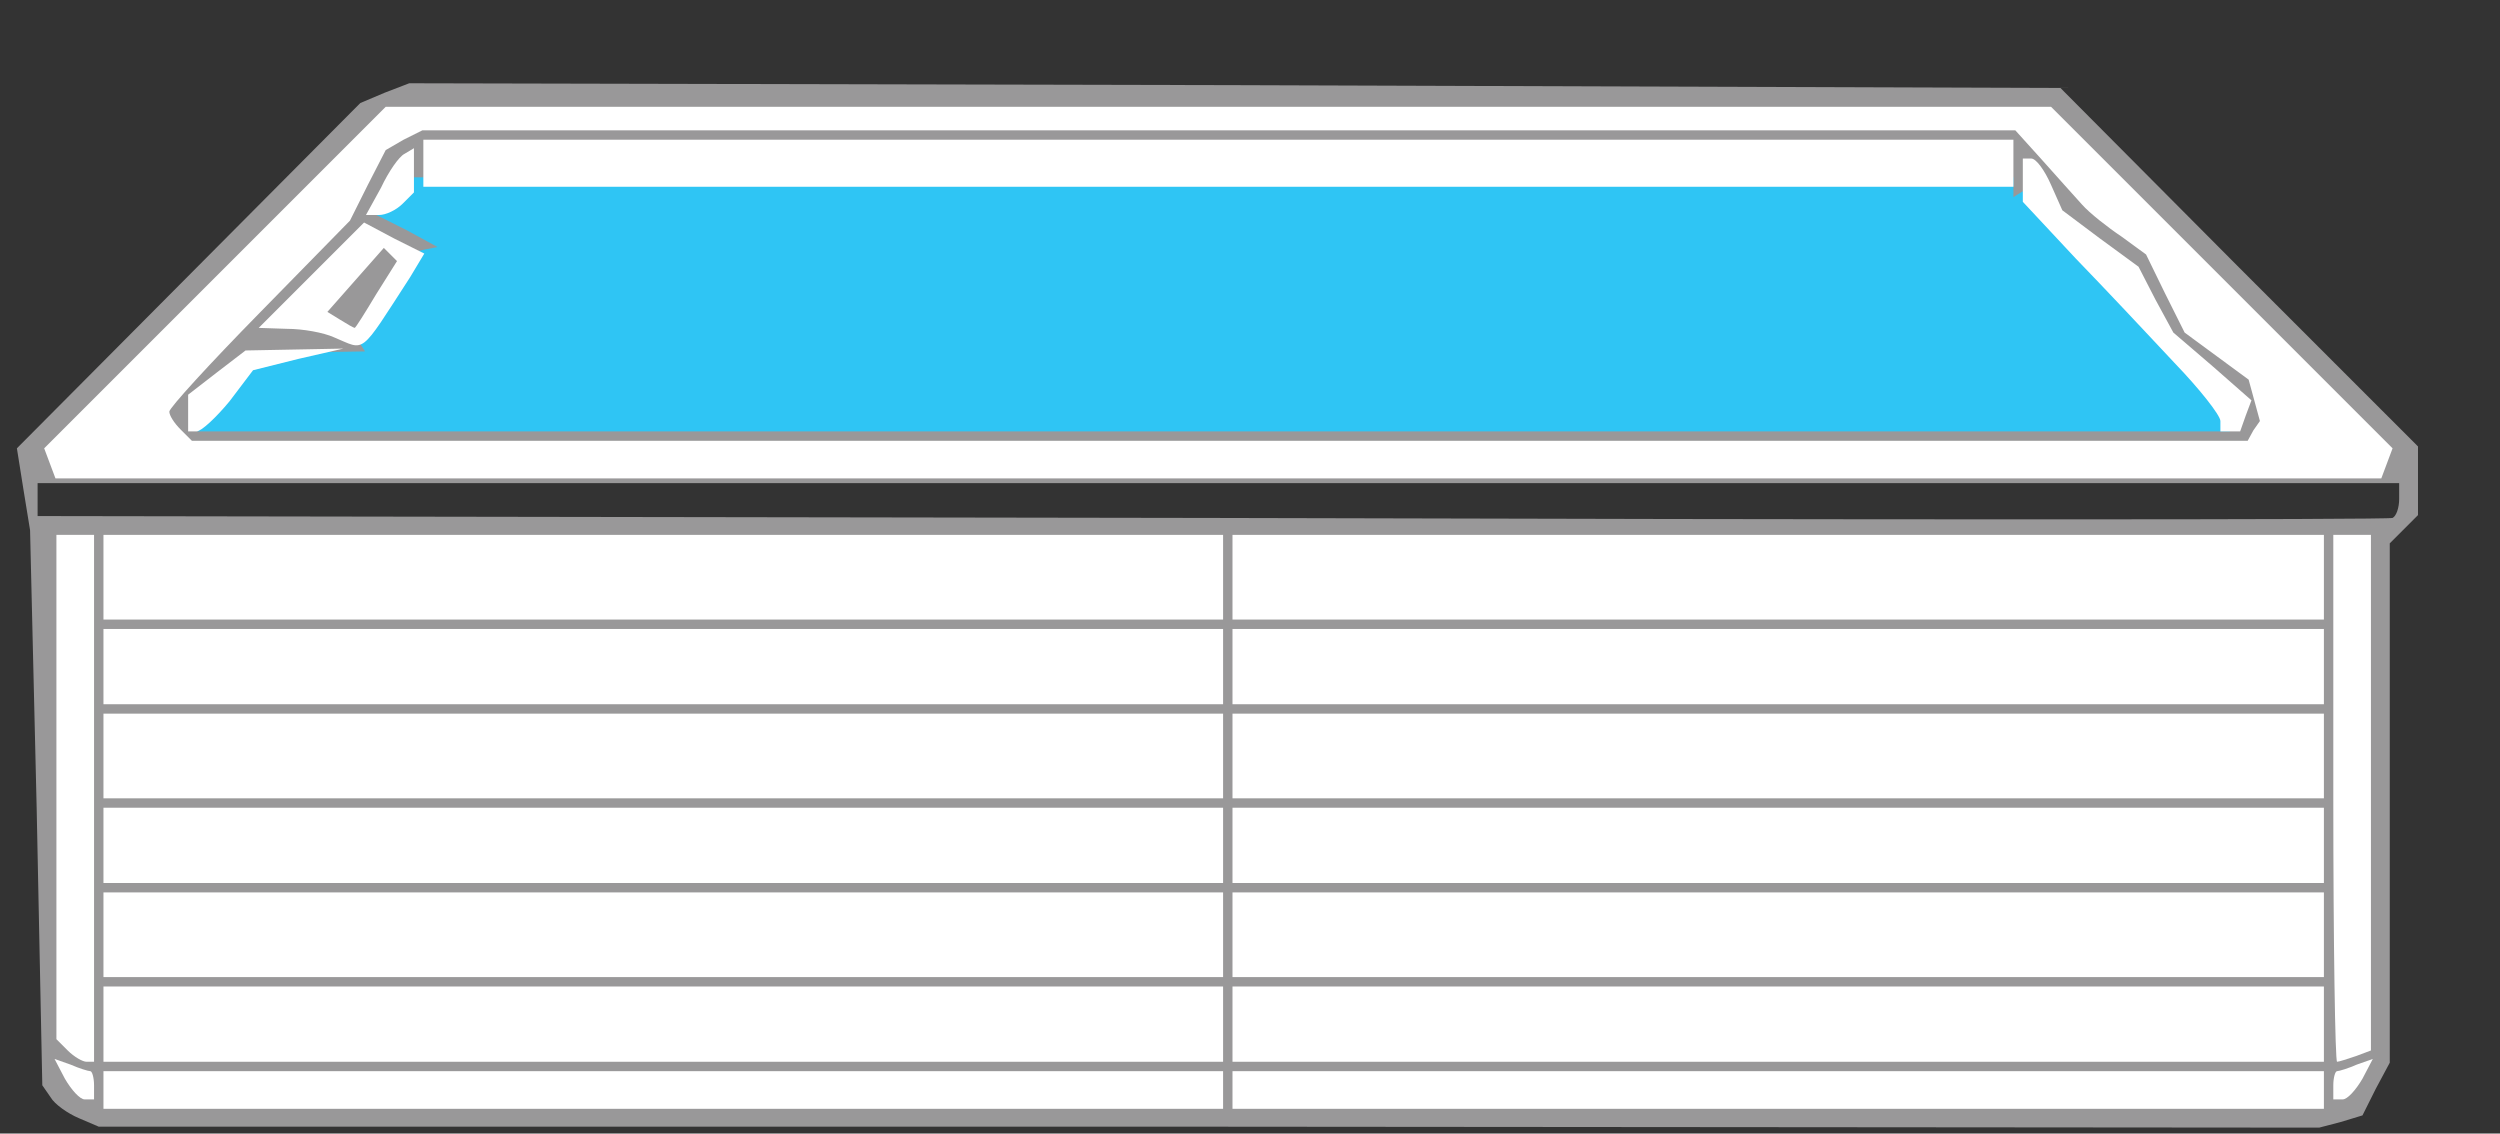 <?xml version="1.0" encoding="UTF-8" standalone="no"?> <svg xmlns="http://www.w3.org/2000/svg" xmlns:xlink="http://www.w3.org/1999/xlink" width="147.637mm" height="66.94mm" version="1.2"><rect width="100%" height="100%" fill="#333333" stroke="none"/><desc>Created by HiQPdf</desc><defs> </defs><g fill="none" stroke="black" stroke-width="1" fill-rule="evenodd" stroke-linecap="square" stroke-linejoin="bevel"><g fill="#000000" fill-opacity="1" stroke="#000000" stroke-opacity="1" stroke-width="1" stroke-linecap="square" stroke-linejoin="miter" stroke-miterlimit="2" transform="matrix(1,0,0,1,0,0)"> </g><g fill="#000000" fill-opacity="1" stroke="#000000" stroke-opacity="1" stroke-width="1" stroke-linecap="square" stroke-linejoin="miter" stroke-miterlimit="2" transform="matrix(1,0,0,1,0,0)"> </g><g fill="#000000" fill-opacity="1" stroke="#000000" stroke-opacity="1" stroke-width="1" stroke-linecap="square" stroke-linejoin="miter" stroke-miterlimit="2" transform="matrix(1,0,0,1,0,0)"> </g><g fill="#000000" fill-opacity="1" stroke="#000000" stroke-opacity="1" stroke-width="1" stroke-linecap="square" stroke-linejoin="miter" stroke-miterlimit="2" transform="matrix(1.448,0,0,1.448,-14.713,16.485)"> </g><g fill="#000000" fill-opacity="1" stroke="#000000" stroke-opacity="1" stroke-width="1" stroke-linecap="square" stroke-linejoin="miter" stroke-miterlimit="2" transform="matrix(1.448,0,0,1.448,-14.713,16.485)"> </g><g fill="#000000" fill-opacity="1" stroke="#000000" stroke-opacity="1" stroke-width="1" stroke-linecap="square" stroke-linejoin="miter" stroke-miterlimit="2" transform="matrix(0.21,0,0,0.21,-14.708,16.485)"> </g><g fill="#999899" fill-opacity="1" stroke="none" transform="matrix(0.21,0,0,0.21,-14.708,16.485)"><path fill-rule="nonzero" d="M154,1110 C142,1105 128,1095 124,1088 L115,1075 L109,780 L102,485 L95,442 L88,398 L270,215 L453,31 L479,20 L505,10 L1383,12 L2260,15 L2450,206 L2640,396 L2640,432 L2640,469 L2625,484 L2610,499 L2610,775 L2610,1051 L2595,1079 L2581,1107 L2558,1114 L2535,1120 L1355,1119 L175,1119 L154,1110 M1360,1080 L1360,1070 L775,1070 L190,1070 L190,1080 L190,1090 L775,1090 L1360,1090 L1360,1080 M2530,1080 L2530,1070 L1960,1070 L1390,1070 L1390,1080 L1390,1090 L1960,1090 L2530,1090 L2530,1080 M1360,1010 L1360,980 L775,980 L190,980 L190,1010 L190,1040 L775,1040 L1360,1040 L1360,1010 M2530,1010 L2530,980 L1960,980 L1390,980 L1390,1010 L1390,1040 L1960,1040 L2530,1040 L2530,1010 M160,765 L160,500 L150,500 L140,500 L140,758 L140,1017 L147,1023 C150,1027 155,1030 157,1030 C159,1030 160,911 160,765 M2580,765 L2580,500 L2570,500 L2560,500 L2560,765 L2560,1030 L2570,1030 L2580,1030 L2580,765 M1360,915 L1360,880 L775,880 L190,880 L190,915 L190,950 L775,950 L1360,950 L1360,915 M2530,915 L2530,880 L1960,880 L1390,880 L1390,915 L1390,950 L1960,950 L2530,950 L2530,915 M1360,820 L1360,790 L775,790 L190,790 L190,820 L190,850 L775,850 L1360,850 L1360,820 M2530,820 L2530,790 L1960,790 L1390,790 L1390,820 L1390,850 L1960,850 L2530,850 L2530,820 M1360,725 L1360,690 L775,690 L190,690 L190,725 L190,760 L775,760 L1360,760 L1360,725 M2530,725 L2530,690 L1960,690 L1390,690 L1390,725 L1390,760 L1960,760 L2530,760 L2530,725 M1360,630 L1360,600 L775,600 L190,600 L190,630 L190,660 L775,660 L1360,660 L1360,630 M2530,630 L2530,600 L1960,600 L1390,600 L1390,630 L1390,660 L1960,660 L2530,660 L2530,630 M1360,535 L1360,500 L775,500 L190,500 L190,535 L190,570 L775,570 L1360,570 L1360,535 M2530,535 L2530,500 L1960,500 L1390,500 L1390,535 L1390,570 L1960,570 L2530,570 L2530,535 M2620,452 L2620,435 L1365,435 L110,435 L110,452 L110,470 L1357,472 C2044,474 2608,474 2613,472 C2617,470 2620,461 2620,452 M2594,412 L2599,404 L2419,224 L2240,45 L1372,45 L505,45 L1368,50 L2232,55 L2256,85 C2289,128 2304,143 2334,163 L2360,181 L2381,223 L2402,264 L2426,283 C2439,293 2457,309 2466,317 L2481,333 L2478,364 L2475,395 L1371,398 L267,400 L254,389 L240,378 L240,360 L240,342 L336,244 L432,146 L451,109 L470,71 L487,61 L505,51 L495,50 L485,50 L307,228 L129,406 L136,413 L143,420 L1366,420 L2589,420 L2594,412 M2444,361 L2450,352 L2411,321 L2372,290 L2353,252 L2333,215 L2293,185 C2270,169 2247,146 2242,135 L2231,115 L2231,128 L2230,140 L2215,140 L2200,140 L2200,110 L2200,80 L1365,80 L530,80 L530,105 L530,130 L516,130 L502,130 L498,118 L494,106 L487,123 L481,140 L510,155 L540,171 L540,185 L540,200 L522,200 L505,200 L485,237 L465,273 L468,291 L471,308 L406,307 L342,305 L314,326 C299,337 284,352 282,358 L278,370 L1359,370 L2439,370 L2444,361 M410,251 C410,246 422,228 436,211 C472,168 461,172 415,220 L376,260 L393,260 L410,260 L410,251"></path></g><g fill="#000000" fill-opacity="1" stroke="#000000" stroke-opacity="1" stroke-width="1" stroke-linecap="square" stroke-linejoin="miter" stroke-miterlimit="2" transform="matrix(0.21,0,0,0.21,-14.708,16.485)"> </g><g fill="#000000" fill-opacity="1" stroke="#000000" stroke-opacity="1" stroke-width="1" stroke-linecap="square" stroke-linejoin="miter" stroke-miterlimit="2" transform="matrix(0.21,0,0,0.21,-14.708,16.485)"> </g><g fill="#000000" fill-opacity="1" stroke="#000000" stroke-opacity="1" stroke-width="1" stroke-linecap="square" stroke-linejoin="miter" stroke-miterlimit="2" transform="matrix(0.21,0,0,0.21,-14.708,16.485)"> </g><g fill="#2fc5f4" fill-opacity="1" stroke="none" transform="matrix(0.21,0,0,0.21,-14.708,16.485)"><path fill-rule="nonzero" d="M280,373 C280,368 293,350 309,331 L337,297 L398,296 L458,295 L453,287 L448,279 L477,235 L505,191 L520,187 L535,184 L502,166 L468,149 L485,129 L503,110 L1356,110 L2210,110 L2210,120 L2210,131 L2218,126 L2226,121 L2284,183 C2315,217 2364,268 2391,297 L2440,348 L2440,364 L2440,380 L1360,380 L280,380 L280,373"></path></g><g fill="#000000" fill-opacity="1" stroke="#000000" stroke-opacity="1" stroke-width="1" stroke-linecap="square" stroke-linejoin="miter" stroke-miterlimit="2" transform="matrix(0.21,0,0,0.21,-14.708,16.485)"> </g><g fill="#000000" fill-opacity="1" stroke="#000000" stroke-opacity="1" stroke-width="1" stroke-linecap="square" stroke-linejoin="miter" stroke-miterlimit="2" transform="matrix(0.21,0,0,0.21,-14.708,16.485)"> </g><g fill="#000000" fill-opacity="1" stroke="#000000" stroke-opacity="1" stroke-width="1" stroke-linecap="square" stroke-linejoin="miter" stroke-miterlimit="2" transform="matrix(0.21,0,0,0.21,-14.708,16.485)"> </g><g fill="#ffffff" fill-opacity="1" stroke="none" transform="matrix(0.21,0,0,0.21,-14.708,16.485)"><path fill-rule="nonzero" d="M180,1080 L180,1060 L775,1060 L1370,1060 L1370,1080 L1370,1100 L775,1100 L180,1100 L180,1080"></path></g><g fill="#000000" fill-opacity="1" stroke="#000000" stroke-opacity="1" stroke-width="1" stroke-linecap="square" stroke-linejoin="miter" stroke-miterlimit="2" transform="matrix(0.21,0,0,0.21,-14.708,16.485)"> </g><g fill="#ffffff" fill-opacity="1" stroke="none" transform="matrix(0.21,0,0,0.21,-14.708,16.485)"><path fill-rule="nonzero" d="M1380,1080 L1380,1060 L1960,1060 L2540,1060 L2540,1080 L2540,1100 L1960,1100 L1380,1100 L1380,1080"></path></g><g fill="#000000" fill-opacity="1" stroke="#000000" stroke-opacity="1" stroke-width="1" stroke-linecap="square" stroke-linejoin="miter" stroke-miterlimit="2" transform="matrix(0.21,0,0,0.21,-14.708,16.485)"> </g><g fill="#ffffff" fill-opacity="1" stroke="none" transform="matrix(0.21,0,0,0.21,-14.708,16.485)"><path fill-rule="nonzero" d="M139,1068 L128,1047 L145,1053 C154,1057 164,1060 166,1060 C168,1060 170,1067 170,1075 L170,1090 L160,1090 C155,1090 146,1080 139,1068 "></path></g><g fill="#000000" fill-opacity="1" stroke="#000000" stroke-opacity="1" stroke-width="1" stroke-linecap="square" stroke-linejoin="miter" stroke-miterlimit="2" transform="matrix(0.21,0,0,0.21,-14.708,16.485)"> </g><g fill="#ffffff" fill-opacity="1" stroke="none" transform="matrix(0.21,0,0,0.21,-14.708,16.485)"><path fill-rule="nonzero" d="M2550,1075 C2550,1067 2552,1060 2554,1060 C2556,1060 2566,1057 2575,1053 L2592,1047 L2581,1068 C2574,1080 2565,1090 2560,1090 L2550,1090 L2550,1075"></path></g><g fill="#000000" fill-opacity="1" stroke="#000000" stroke-opacity="1" stroke-width="1" stroke-linecap="square" stroke-linejoin="miter" stroke-miterlimit="2" transform="matrix(0.21,0,0,0.21,-14.708,16.485)"> </g><g fill="#ffffff" fill-opacity="1" stroke="none" transform="matrix(0.21,0,0,0.21,-14.708,16.485)"><path fill-rule="nonzero" d="M142,1038 L130,1026 L130,758 L130,490 L150,490 L170,490 L170,770 L170,1050 L162,1050 C158,1050 149,1045 142,1038 "></path></g><g fill="#000000" fill-opacity="1" stroke="#000000" stroke-opacity="1" stroke-width="1" stroke-linecap="square" stroke-linejoin="miter" stroke-miterlimit="2" transform="matrix(0.21,0,0,0.21,-14.708,16.485)"> </g><g fill="#ffffff" fill-opacity="1" stroke="none" transform="matrix(0.21,0,0,0.21,-14.708,16.485)"><path fill-rule="nonzero" d="M180,1010 L180,970 L775,970 L1370,970 L1370,1010 L1370,1050 L775,1050 L180,1050 L180,1010"></path></g><g fill="#000000" fill-opacity="1" stroke="#000000" stroke-opacity="1" stroke-width="1" stroke-linecap="square" stroke-linejoin="miter" stroke-miterlimit="2" transform="matrix(0.21,0,0,0.21,-14.708,16.485)"> </g><g fill="#ffffff" fill-opacity="1" stroke="none" transform="matrix(0.21,0,0,0.21,-14.708,16.485)"><path fill-rule="nonzero" d="M1380,1010 L1380,970 L1960,970 L2540,970 L2540,1010 L2540,1050 L1960,1050 L1380,1050 L1380,1010"></path></g><g fill="#000000" fill-opacity="1" stroke="#000000" stroke-opacity="1" stroke-width="1" stroke-linecap="square" stroke-linejoin="miter" stroke-miterlimit="2" transform="matrix(0.21,0,0,0.21,-14.708,16.485)"> </g><g fill="#ffffff" fill-opacity="1" stroke="none" transform="matrix(0.21,0,0,0.21,-14.708,16.485)"><path fill-rule="nonzero" d="M2550,770 L2550,490 L2570,490 L2590,490 L2590,764 L2590,1038 L2574,1044 C2565,1047 2556,1050 2554,1050 C2552,1050 2550,924 2550,770 "></path></g><g fill="#000000" fill-opacity="1" stroke="#000000" stroke-opacity="1" stroke-width="1" stroke-linecap="square" stroke-linejoin="miter" stroke-miterlimit="2" transform="matrix(0.21,0,0,0.21,-14.708,16.485)"> </g><g fill="#ffffff" fill-opacity="1" stroke="none" transform="matrix(0.21,0,0,0.21,-14.708,16.485)"><path fill-rule="nonzero" d="M180,915 L180,870 L775,870 L1370,870 L1370,915 L1370,960 L775,960 L180,960 L180,915"></path></g><g fill="#000000" fill-opacity="1" stroke="#000000" stroke-opacity="1" stroke-width="1" stroke-linecap="square" stroke-linejoin="miter" stroke-miterlimit="2" transform="matrix(0.21,0,0,0.21,-14.708,16.485)"> </g><g fill="#ffffff" fill-opacity="1" stroke="none" transform="matrix(0.21,0,0,0.21,-14.708,16.485)"><path fill-rule="nonzero" d="M1380,915 L1380,870 L1960,870 L2540,870 L2540,915 L2540,960 L1960,960 L1380,960 L1380,915"></path></g><g fill="#000000" fill-opacity="1" stroke="#000000" stroke-opacity="1" stroke-width="1" stroke-linecap="square" stroke-linejoin="miter" stroke-miterlimit="2" transform="matrix(0.21,0,0,0.21,-14.708,16.485)"> </g><g fill="#ffffff" fill-opacity="1" stroke="none" transform="matrix(0.21,0,0,0.21,-14.708,16.485)"><path fill-rule="nonzero" d="M180,820 L180,780 L775,780 L1370,780 L1370,820 L1370,860 L775,860 L180,860 L180,820"></path></g><g fill="#000000" fill-opacity="1" stroke="#000000" stroke-opacity="1" stroke-width="1" stroke-linecap="square" stroke-linejoin="miter" stroke-miterlimit="2" transform="matrix(0.21,0,0,0.21,-14.708,16.485)"> </g><g fill="#ffffff" fill-opacity="1" stroke="none" transform="matrix(0.21,0,0,0.21,-14.708,16.485)"><path fill-rule="nonzero" d="M1380,820 L1380,780 L1960,780 L2540,780 L2540,820 L2540,860 L1960,860 L1380,860 L1380,820"></path></g><g fill="#000000" fill-opacity="1" stroke="#000000" stroke-opacity="1" stroke-width="1" stroke-linecap="square" stroke-linejoin="miter" stroke-miterlimit="2" transform="matrix(0.21,0,0,0.21,-14.708,16.485)"> </g><g fill="#ffffff" fill-opacity="1" stroke="none" transform="matrix(0.21,0,0,0.21,-14.708,16.485)"><path fill-rule="nonzero" d="M180,725 L180,680 L775,680 L1370,680 L1370,725 L1370,770 L775,770 L180,770 L180,725"></path></g><g fill="#000000" fill-opacity="1" stroke="#000000" stroke-opacity="1" stroke-width="1" stroke-linecap="square" stroke-linejoin="miter" stroke-miterlimit="2" transform="matrix(0.21,0,0,0.21,-14.708,16.485)"> </g><g fill="#ffffff" fill-opacity="1" stroke="none" transform="matrix(0.21,0,0,0.21,-14.708,16.485)"><path fill-rule="nonzero" d="M1380,725 L1380,680 L1960,680 L2540,680 L2540,725 L2540,770 L1960,770 L1380,770 L1380,725"></path></g><g fill="#000000" fill-opacity="1" stroke="#000000" stroke-opacity="1" stroke-width="1" stroke-linecap="square" stroke-linejoin="miter" stroke-miterlimit="2" transform="matrix(0.21,0,0,0.21,-14.708,16.485)"> </g><g fill="#ffffff" fill-opacity="1" stroke="none" transform="matrix(0.21,0,0,0.21,-14.708,16.485)"><path fill-rule="nonzero" d="M180,630 L180,590 L775,590 L1370,590 L1370,630 L1370,670 L775,670 L180,670 L180,630"></path></g><g fill="#000000" fill-opacity="1" stroke="#000000" stroke-opacity="1" stroke-width="1" stroke-linecap="square" stroke-linejoin="miter" stroke-miterlimit="2" transform="matrix(0.21,0,0,0.21,-14.708,16.485)"> </g><g fill="#ffffff" fill-opacity="1" stroke="none" transform="matrix(0.21,0,0,0.21,-14.708,16.485)"><path fill-rule="nonzero" d="M1380,630 L1380,590 L1960,590 L2540,590 L2540,630 L2540,670 L1960,670 L1380,670 L1380,630"></path></g><g fill="#000000" fill-opacity="1" stroke="#000000" stroke-opacity="1" stroke-width="1" stroke-linecap="square" stroke-linejoin="miter" stroke-miterlimit="2" transform="matrix(0.21,0,0,0.21,-14.708,16.485)"> </g><g fill="#ffffff" fill-opacity="1" stroke="none" transform="matrix(0.21,0,0,0.21,-14.708,16.485)"><path fill-rule="nonzero" d="M180,535 L180,490 L775,490 L1370,490 L1370,535 L1370,580 L775,580 L180,580 L180,535"></path></g><g fill="#000000" fill-opacity="1" stroke="#000000" stroke-opacity="1" stroke-width="1" stroke-linecap="square" stroke-linejoin="miter" stroke-miterlimit="2" transform="matrix(0.21,0,0,0.21,-14.708,16.485)"> </g><g fill="#ffffff" fill-opacity="1" stroke="none" transform="matrix(0.21,0,0,0.21,-14.708,16.485)"><path fill-rule="nonzero" d="M1380,535 L1380,490 L1960,490 L2540,490 L2540,535 L2540,580 L1960,580 L1380,580 L1380,535"></path></g><g fill="#000000" fill-opacity="1" stroke="#000000" stroke-opacity="1" stroke-width="1" stroke-linecap="square" stroke-linejoin="miter" stroke-miterlimit="2" transform="matrix(0.21,0,0,0.21,-14.708,16.485)"> </g><g fill="#ffffff" fill-opacity="1" stroke="none" transform="matrix(0.21,0,0,0.21,-14.708,16.485)"><path fill-rule="nonzero" d="M123,414 L117,398 L299,216 L480,35 L1365,35 L2250,35 L2431,216 L2613,398 L2607,414 L2601,430 L1365,430 L129,430 L123,414 M2465,379 L2472,369 L2466,347 L2460,325 L2426,300 L2392,275 L2371,233 L2351,192 L2325,173 C2310,163 2291,148 2283,139 C2275,130 2255,108 2240,91 L2212,60 L1365,60 L519,60 L499,70 L480,81 L461,118 L442,156 L346,254 C293,308 250,355 250,359 C250,363 255,371 262,378 L274,390 L1366,390 L2459,390 L2465,379"></path></g><g fill="#000000" fill-opacity="1" stroke="#000000" stroke-opacity="1" stroke-width="1" stroke-linecap="square" stroke-linejoin="miter" stroke-miterlimit="2" transform="matrix(0.21,0,0,0.21,-14.708,16.485)"> </g><g fill="#ffffff" fill-opacity="1" stroke="none" transform="matrix(0.21,0,0,0.21,-14.708,16.485)"><path fill-rule="nonzero" d="M270,361 L270,341 L301,317 L331,294 L383,293 L435,292 L387,303 L339,315 L314,348 C300,365 284,380 279,380 L270,380 L270,361"></path></g><g fill="#000000" fill-opacity="1" stroke="#000000" stroke-opacity="1" stroke-width="1" stroke-linecap="square" stroke-linejoin="miter" stroke-miterlimit="2" transform="matrix(0.21,0,0,0.21,-14.708,16.485)"> </g><g fill="#ffffff" fill-opacity="1" stroke="none" transform="matrix(0.21,0,0,0.21,-14.708,16.485)"><path fill-rule="nonzero" d="M2430,369 C2430,363 2408,335 2381,307 C2354,278 2307,228 2276,196 L2220,136 L2220,113 L2220,90 L2229,90 C2234,90 2243,102 2250,118 L2262,145 L2302,175 L2343,205 L2361,240 L2380,275 L2422,311 L2463,347 L2457,363 L2451,380 L2440,380 L2430,380 L2430,369"></path></g><g fill="#000000" fill-opacity="1" stroke="#000000" stroke-opacity="1" stroke-width="1" stroke-linecap="square" stroke-linejoin="miter" stroke-miterlimit="2" transform="matrix(0.21,0,0,0.21,-14.708,16.485)"> </g><g fill="#ffffff" fill-opacity="1" stroke="none" transform="matrix(0.21,0,0,0.21,-14.708,16.485)"><path fill-rule="nonzero" d="M425,280 C414,275 392,271 375,271 L345,270 L401,214 L457,158 L489,175 L521,191 L506,216 C451,301 459,294 425,280 M470,234 L492,199 L485,192 L478,185 L448,219 L418,253 L431,261 C439,266 446,270 447,270 C448,270 458,254 470,234 "></path></g><g fill="#000000" fill-opacity="1" stroke="#000000" stroke-opacity="1" stroke-width="1" stroke-linecap="square" stroke-linejoin="miter" stroke-miterlimit="2" transform="matrix(0.21,0,0,0.21,-14.708,16.485)"> </g><g fill="#ffffff" fill-opacity="1" stroke="none" transform="matrix(0.21,0,0,0.21,-14.708,16.485)"><path fill-rule="nonzero" d="M475,121 C483,104 494,88 500,85 L510,79 L510,102 L510,126 L498,138 C491,145 480,150 473,150 L459,150 L475,121"></path></g><g fill="#000000" fill-opacity="1" stroke="#000000" stroke-opacity="1" stroke-width="1" stroke-linecap="square" stroke-linejoin="miter" stroke-miterlimit="2" transform="matrix(0.21,0,0,0.21,-14.708,16.485)"> </g><g fill="#ffffff" fill-opacity="1" stroke="none" transform="matrix(0.21,0,0,0.21,-14.708,16.485)"><path fill-rule="nonzero" d="M520,95 L520,70 L1365,70 L2210,70 L2210,95 L2210,120 L1365,120 L520,120 L520,95"></path></g><g fill="#000000" fill-opacity="1" stroke="#000000" stroke-opacity="1" stroke-width="1" stroke-linecap="square" stroke-linejoin="miter" stroke-miterlimit="2" transform="matrix(0.21,0,0,0.21,-14.708,16.485)"> </g><g fill="#000000" fill-opacity="1" stroke="#000000" stroke-opacity="1" stroke-width="1" stroke-linecap="square" stroke-linejoin="miter" stroke-miterlimit="2" transform="matrix(0.21,0,0,0.21,-14.708,16.485)"> </g><g fill="#000000" fill-opacity="1" stroke="#000000" stroke-opacity="1" stroke-width="1" stroke-linecap="square" stroke-linejoin="miter" stroke-miterlimit="2" transform="matrix(0.21,0,0,0.21,-14.708,16.485)"> </g><g fill="#000000" fill-opacity="1" stroke="#000000" stroke-opacity="1" stroke-width="1" stroke-linecap="square" stroke-linejoin="miter" stroke-miterlimit="2" transform="matrix(0.21,0,0,0.21,-14.708,16.485)"> </g><g fill="#000000" fill-opacity="1" stroke="#000000" stroke-opacity="1" stroke-width="1" stroke-linecap="square" stroke-linejoin="miter" stroke-miterlimit="2" transform="matrix(1,0,0,1,0,0)"> </g><g fill="#000000" fill-opacity="1" stroke="#000000" stroke-opacity="1" stroke-width="1" stroke-linecap="square" stroke-linejoin="miter" stroke-miterlimit="2" transform="matrix(1,0,0,1,0,0)"> </g><g fill="#000000" fill-opacity="1" stroke="#000000" stroke-opacity="1" stroke-width="1" stroke-linecap="square" stroke-linejoin="miter" stroke-miterlimit="2" transform="matrix(1.448,0,0,1.448,-14.713,16.485)"> </g><g fill="#000000" fill-opacity="1" stroke="#000000" stroke-opacity="1" stroke-width="1" stroke-linecap="square" stroke-linejoin="miter" stroke-miterlimit="2" transform="matrix(1.448,0,0,1.448,-14.713,16.485)"> </g><g fill="#000000" fill-opacity="1" stroke="#000000" stroke-opacity="1" stroke-width="1" stroke-linecap="square" stroke-linejoin="miter" stroke-miterlimit="2" transform="matrix(0.21,0,0,0.21,-14.708,16.485)"> </g><g fill="#000000" fill-opacity="1" stroke="#000000" stroke-opacity="1" stroke-width="1" stroke-linecap="square" stroke-linejoin="miter" stroke-miterlimit="2" transform="matrix(0.21,0,0,0.21,-14.708,16.485)"> </g><g fill="#000000" fill-opacity="1" stroke="#000000" stroke-opacity="1" stroke-width="1" stroke-linecap="square" stroke-linejoin="miter" stroke-miterlimit="2" transform="matrix(0.21,0,0,0.21,-14.708,16.485)"> </g><g fill="#000000" fill-opacity="1" stroke="#000000" stroke-opacity="1" stroke-width="1" stroke-linecap="square" stroke-linejoin="miter" stroke-miterlimit="2" transform="matrix(0.21,0,0,0.21,-14.708,16.485)"> </g><g fill="#000000" fill-opacity="1" stroke="#000000" stroke-opacity="1" stroke-width="1" stroke-linecap="square" stroke-linejoin="miter" stroke-miterlimit="2" transform="matrix(0.21,0,0,0.21,-14.708,16.485)"> </g><g fill="#000000" fill-opacity="1" stroke="#000000" stroke-opacity="1" stroke-width="1" stroke-linecap="square" stroke-linejoin="miter" stroke-miterlimit="2" transform="matrix(0.21,0,0,0.21,-14.708,16.485)"> </g><g fill="#000000" fill-opacity="1" stroke="#000000" stroke-opacity="1" stroke-width="1" stroke-linecap="square" stroke-linejoin="miter" stroke-miterlimit="2" transform="matrix(0.21,0,0,0.21,-14.708,16.485)"> </g><g fill="#000000" fill-opacity="1" stroke="#000000" stroke-opacity="1" stroke-width="1" stroke-linecap="square" stroke-linejoin="miter" stroke-miterlimit="2" transform="matrix(0.21,0,0,0.21,-14.708,16.485)"> </g><g fill="#000000" fill-opacity="1" stroke="#000000" stroke-opacity="1" stroke-width="1" stroke-linecap="square" stroke-linejoin="miter" stroke-miterlimit="2" transform="matrix(1,0,0,1,0,0)"> </g><g fill="#000000" fill-opacity="1" stroke="#000000" stroke-opacity="1" stroke-width="1" stroke-linecap="square" stroke-linejoin="miter" stroke-miterlimit="2" transform="matrix(1,0,0,1,0,0)"> </g><g fill="#000000" fill-opacity="1" stroke="#000000" stroke-opacity="1" stroke-width="1" stroke-linecap="square" stroke-linejoin="miter" stroke-miterlimit="2" transform="matrix(1.448,0,0,1.448,-14.713,16.485)"> </g><g fill="#000000" fill-opacity="1" stroke="#000000" stroke-opacity="1" stroke-width="1" stroke-linecap="square" stroke-linejoin="miter" stroke-miterlimit="2" transform="matrix(1,0,0,1,0,0)"> </g><g fill="#000000" fill-opacity="1" stroke="#000000" stroke-opacity="1" stroke-width="1" stroke-linecap="square" stroke-linejoin="miter" stroke-miterlimit="2" transform="matrix(1,0,0,1,0,0)"> </g><g fill="#000000" fill-opacity="1" stroke="#000000" stroke-opacity="1" stroke-width="1" stroke-linecap="square" stroke-linejoin="miter" stroke-miterlimit="2" transform="matrix(1,0,0,1,0,0)"> </g><g fill="#000000" fill-opacity="1" stroke="#000000" stroke-opacity="1" stroke-width="1" stroke-linecap="square" stroke-linejoin="miter" stroke-miterlimit="2" transform="matrix(1,0,0,1,0,0)"> </g></g></svg> 
